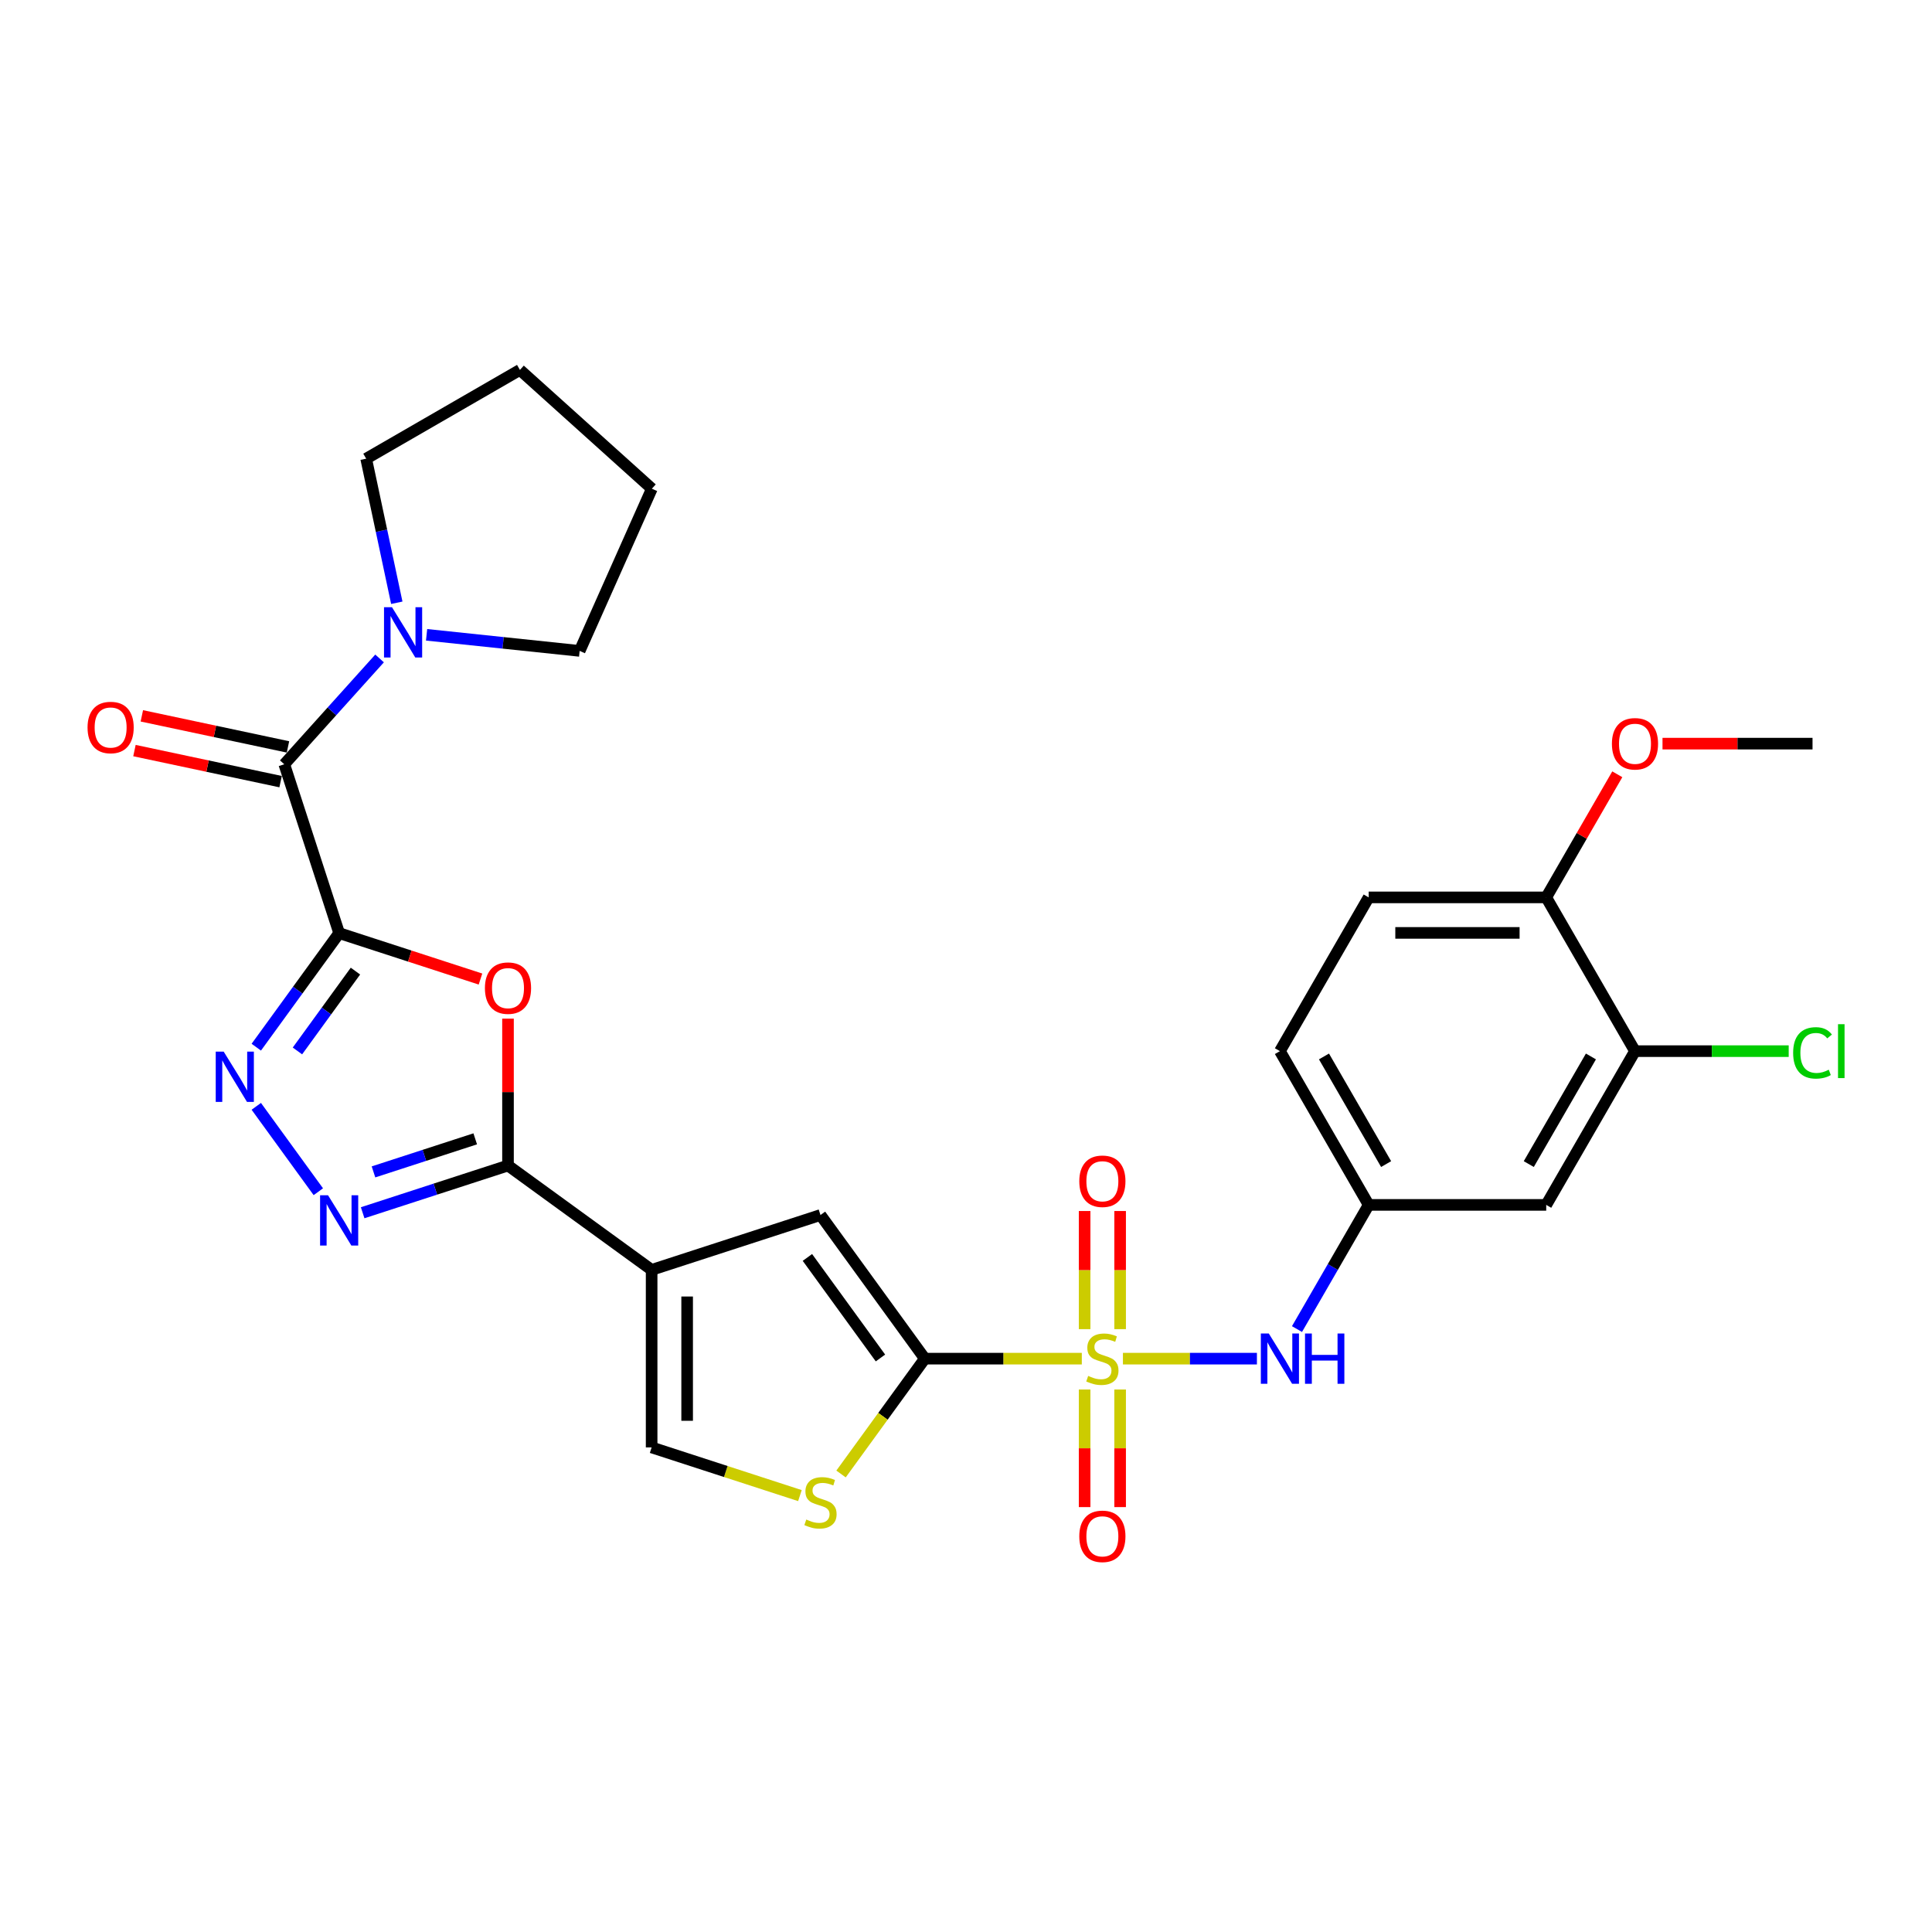 <?xml version='1.0' encoding='iso-8859-1'?>
<svg version='1.1' baseProfile='full'
              xmlns='http://www.w3.org/2000/svg'
                      xmlns:rdkit='http://www.rdkit.org/xml'
                      xmlns:xlink='http://www.w3.org/1999/xlink'
                  xml:space='preserve'
width='1000px' height='1000px' viewBox='0 0 1000 1000'>
<!-- END OF HEADER -->
<rect style='opacity:1.0;fill:#FFFFFF;stroke:none' width='1000' height='1000' x='0' y='0'> </rect>
<path class='bond-1' d='M 559.945,703.235 L 519.319,703.235' style='fill:none;fill-rule:evenodd;stroke:#CCCC00;stroke-width:6px;stroke-linecap:butt;stroke-linejoin:miter;stroke-opacity:1' />
<path class='bond-1' d='M 519.319,703.235 L 478.693,703.235' style='fill:none;fill-rule:evenodd;stroke:#000000;stroke-width:6px;stroke-linecap:butt;stroke-linejoin:miter;stroke-opacity:1' />
<path class='bond-11' d='M 581.228,703.235 L 615.904,703.235' style='fill:none;fill-rule:evenodd;stroke:#CCCC00;stroke-width:6px;stroke-linecap:butt;stroke-linejoin:miter;stroke-opacity:1' />
<path class='bond-11' d='M 615.904,703.235 L 650.579,703.235' style='fill:none;fill-rule:evenodd;stroke:#0000FF;stroke-width:6px;stroke-linecap:butt;stroke-linejoin:miter;stroke-opacity:1' />
<path class='bond-13' d='M 579.776,687.962 L 579.776,657.391' style='fill:none;fill-rule:evenodd;stroke:#CCCC00;stroke-width:6px;stroke-linecap:butt;stroke-linejoin:miter;stroke-opacity:1' />
<path class='bond-13' d='M 579.776,657.391 L 579.776,626.82' style='fill:none;fill-rule:evenodd;stroke:#FF0000;stroke-width:6px;stroke-linecap:butt;stroke-linejoin:miter;stroke-opacity:1' />
<path class='bond-13' d='M 561.397,687.962 L 561.397,657.391' style='fill:none;fill-rule:evenodd;stroke:#CCCC00;stroke-width:6px;stroke-linecap:butt;stroke-linejoin:miter;stroke-opacity:1' />
<path class='bond-13' d='M 561.397,657.391 L 561.397,626.82' style='fill:none;fill-rule:evenodd;stroke:#FF0000;stroke-width:6px;stroke-linecap:butt;stroke-linejoin:miter;stroke-opacity:1' />
<path class='bond-14' d='M 561.397,719.206 L 561.397,749.639' style='fill:none;fill-rule:evenodd;stroke:#CCCC00;stroke-width:6px;stroke-linecap:butt;stroke-linejoin:miter;stroke-opacity:1' />
<path class='bond-14' d='M 561.397,749.639 L 561.397,780.071' style='fill:none;fill-rule:evenodd;stroke:#FF0000;stroke-width:6px;stroke-linecap:butt;stroke-linejoin:miter;stroke-opacity:1' />
<path class='bond-14' d='M 579.776,719.206 L 579.776,749.639' style='fill:none;fill-rule:evenodd;stroke:#CCCC00;stroke-width:6px;stroke-linecap:butt;stroke-linejoin:miter;stroke-opacity:1' />
<path class='bond-14' d='M 579.776,749.639 L 579.776,780.071' style='fill:none;fill-rule:evenodd;stroke:#FF0000;stroke-width:6px;stroke-linecap:butt;stroke-linejoin:miter;stroke-opacity:1' />
<path class='bond-0' d='M 175.544,482.984 L 212.12,494.869' style='fill:none;fill-rule:evenodd;stroke:#000000;stroke-width:6px;stroke-linecap:butt;stroke-linejoin:miter;stroke-opacity:1' />
<path class='bond-0' d='M 212.12,494.869 L 248.696,506.753' style='fill:none;fill-rule:evenodd;stroke:#FF0000;stroke-width:6px;stroke-linecap:butt;stroke-linejoin:miter;stroke-opacity:1' />
<path class='bond-7' d='M 175.544,482.984 L 147.147,395.588' style='fill:none;fill-rule:evenodd;stroke:#000000;stroke-width:6px;stroke-linecap:butt;stroke-linejoin:miter;stroke-opacity:1' />
<path class='bond-31' d='M 175.544,482.984 L 154.098,512.501' style='fill:none;fill-rule:evenodd;stroke:#000000;stroke-width:6px;stroke-linecap:butt;stroke-linejoin:miter;stroke-opacity:1' />
<path class='bond-31' d='M 154.098,512.501 L 132.653,542.018' style='fill:none;fill-rule:evenodd;stroke:#0000FF;stroke-width:6px;stroke-linecap:butt;stroke-linejoin:miter;stroke-opacity:1' />
<path class='bond-31' d='M 183.979,502.642 L 168.967,523.304' style='fill:none;fill-rule:evenodd;stroke:#000000;stroke-width:6px;stroke-linecap:butt;stroke-linejoin:miter;stroke-opacity:1' />
<path class='bond-31' d='M 168.967,523.304 L 153.955,543.966' style='fill:none;fill-rule:evenodd;stroke:#0000FF;stroke-width:6px;stroke-linecap:butt;stroke-linejoin:miter;stroke-opacity:1' />
<path class='bond-8' d='M 478.693,703.235 L 424.679,628.892' style='fill:none;fill-rule:evenodd;stroke:#000000;stroke-width:6px;stroke-linecap:butt;stroke-linejoin:miter;stroke-opacity:1' />
<path class='bond-8' d='M 455.722,702.886 L 417.913,650.846' style='fill:none;fill-rule:evenodd;stroke:#000000;stroke-width:6px;stroke-linecap:butt;stroke-linejoin:miter;stroke-opacity:1' />
<path class='bond-9' d='M 478.693,703.235 L 457.007,733.083' style='fill:none;fill-rule:evenodd;stroke:#000000;stroke-width:6px;stroke-linecap:butt;stroke-linejoin:miter;stroke-opacity:1' />
<path class='bond-9' d='M 457.007,733.083 L 435.321,762.932' style='fill:none;fill-rule:evenodd;stroke:#CCCC00;stroke-width:6px;stroke-linecap:butt;stroke-linejoin:miter;stroke-opacity:1' />
<path class='bond-2' d='M 337.283,657.288 L 424.679,628.892' style='fill:none;fill-rule:evenodd;stroke:#000000;stroke-width:6px;stroke-linecap:butt;stroke-linejoin:miter;stroke-opacity:1' />
<path class='bond-3' d='M 337.283,657.288 L 262.94,603.275' style='fill:none;fill-rule:evenodd;stroke:#000000;stroke-width:6px;stroke-linecap:butt;stroke-linejoin:miter;stroke-opacity:1' />
<path class='bond-29' d='M 337.283,657.288 L 337.283,749.182' style='fill:none;fill-rule:evenodd;stroke:#000000;stroke-width:6px;stroke-linecap:butt;stroke-linejoin:miter;stroke-opacity:1' />
<path class='bond-29' d='M 355.662,671.072 L 355.662,735.398' style='fill:none;fill-rule:evenodd;stroke:#000000;stroke-width:6px;stroke-linecap:butt;stroke-linejoin:miter;stroke-opacity:1' />
<path class='bond-4' d='M 262.94,603.275 L 262.94,565.258' style='fill:none;fill-rule:evenodd;stroke:#000000;stroke-width:6px;stroke-linecap:butt;stroke-linejoin:miter;stroke-opacity:1' />
<path class='bond-4' d='M 262.94,565.258 L 262.94,527.242' style='fill:none;fill-rule:evenodd;stroke:#FF0000;stroke-width:6px;stroke-linecap:butt;stroke-linejoin:miter;stroke-opacity:1' />
<path class='bond-6' d='M 262.94,603.275 L 225.325,615.496' style='fill:none;fill-rule:evenodd;stroke:#000000;stroke-width:6px;stroke-linecap:butt;stroke-linejoin:miter;stroke-opacity:1' />
<path class='bond-6' d='M 225.325,615.496 L 187.711,627.718' style='fill:none;fill-rule:evenodd;stroke:#0000FF;stroke-width:6px;stroke-linecap:butt;stroke-linejoin:miter;stroke-opacity:1' />
<path class='bond-6' d='M 245.976,589.462 L 219.646,598.017' style='fill:none;fill-rule:evenodd;stroke:#000000;stroke-width:6px;stroke-linecap:butt;stroke-linejoin:miter;stroke-opacity:1' />
<path class='bond-6' d='M 219.646,598.017 L 193.316,606.572' style='fill:none;fill-rule:evenodd;stroke:#0000FF;stroke-width:6px;stroke-linecap:butt;stroke-linejoin:miter;stroke-opacity:1' />
<path class='bond-5' d='M 132.653,572.637 L 164.765,616.835' style='fill:none;fill-rule:evenodd;stroke:#0000FF;stroke-width:6px;stroke-linecap:butt;stroke-linejoin:miter;stroke-opacity:1' />
<path class='bond-12' d='M 147.147,395.588 L 171.808,368.199' style='fill:none;fill-rule:evenodd;stroke:#000000;stroke-width:6px;stroke-linecap:butt;stroke-linejoin:miter;stroke-opacity:1' />
<path class='bond-12' d='M 171.808,368.199 L 196.469,340.811' style='fill:none;fill-rule:evenodd;stroke:#0000FF;stroke-width:6px;stroke-linecap:butt;stroke-linejoin:miter;stroke-opacity:1' />
<path class='bond-18' d='M 149.058,386.6 L 111.237,378.561' style='fill:none;fill-rule:evenodd;stroke:#000000;stroke-width:6px;stroke-linecap:butt;stroke-linejoin:miter;stroke-opacity:1' />
<path class='bond-18' d='M 111.237,378.561 L 73.416,370.522' style='fill:none;fill-rule:evenodd;stroke:#FF0000;stroke-width:6px;stroke-linecap:butt;stroke-linejoin:miter;stroke-opacity:1' />
<path class='bond-18' d='M 145.237,404.577 L 107.416,396.538' style='fill:none;fill-rule:evenodd;stroke:#000000;stroke-width:6px;stroke-linecap:butt;stroke-linejoin:miter;stroke-opacity:1' />
<path class='bond-18' d='M 107.416,396.538 L 69.595,388.499' style='fill:none;fill-rule:evenodd;stroke:#FF0000;stroke-width:6px;stroke-linecap:butt;stroke-linejoin:miter;stroke-opacity:1' />
<path class='bond-10' d='M 414.038,774.121 L 375.661,761.651' style='fill:none;fill-rule:evenodd;stroke:#CCCC00;stroke-width:6px;stroke-linecap:butt;stroke-linejoin:miter;stroke-opacity:1' />
<path class='bond-10' d='M 375.661,761.651 L 337.283,749.182' style='fill:none;fill-rule:evenodd;stroke:#000000;stroke-width:6px;stroke-linecap:butt;stroke-linejoin:miter;stroke-opacity:1' />
<path class='bond-17' d='M 671.319,687.926 L 689.873,655.789' style='fill:none;fill-rule:evenodd;stroke:#0000FF;stroke-width:6px;stroke-linecap:butt;stroke-linejoin:miter;stroke-opacity:1' />
<path class='bond-17' d='M 689.873,655.789 L 708.427,623.653' style='fill:none;fill-rule:evenodd;stroke:#000000;stroke-width:6px;stroke-linecap:butt;stroke-linejoin:miter;stroke-opacity:1' />
<path class='bond-24' d='M 205.382,311.989 L 197.456,274.701' style='fill:none;fill-rule:evenodd;stroke:#0000FF;stroke-width:6px;stroke-linecap:butt;stroke-linejoin:miter;stroke-opacity:1' />
<path class='bond-24' d='M 197.456,274.701 L 189.53,237.413' style='fill:none;fill-rule:evenodd;stroke:#000000;stroke-width:6px;stroke-linecap:butt;stroke-linejoin:miter;stroke-opacity:1' />
<path class='bond-25' d='M 220.803,328.577 L 260.414,332.74' style='fill:none;fill-rule:evenodd;stroke:#0000FF;stroke-width:6px;stroke-linecap:butt;stroke-linejoin:miter;stroke-opacity:1' />
<path class='bond-25' d='M 260.414,332.74 L 300.026,336.904' style='fill:none;fill-rule:evenodd;stroke:#000000;stroke-width:6px;stroke-linecap:butt;stroke-linejoin:miter;stroke-opacity:1' />
<path class='bond-15' d='M 846.267,544.071 L 800.32,623.653' style='fill:none;fill-rule:evenodd;stroke:#000000;stroke-width:6px;stroke-linecap:butt;stroke-linejoin:miter;stroke-opacity:1' />
<path class='bond-15' d='M 823.459,546.819 L 791.296,602.526' style='fill:none;fill-rule:evenodd;stroke:#000000;stroke-width:6px;stroke-linecap:butt;stroke-linejoin:miter;stroke-opacity:1' />
<path class='bond-21' d='M 846.267,544.071 L 886.048,544.071' style='fill:none;fill-rule:evenodd;stroke:#000000;stroke-width:6px;stroke-linecap:butt;stroke-linejoin:miter;stroke-opacity:1' />
<path class='bond-21' d='M 886.048,544.071 L 925.829,544.071' style='fill:none;fill-rule:evenodd;stroke:#00CC00;stroke-width:6px;stroke-linecap:butt;stroke-linejoin:miter;stroke-opacity:1' />
<path class='bond-30' d='M 846.267,544.071 L 800.32,464.488' style='fill:none;fill-rule:evenodd;stroke:#000000;stroke-width:6px;stroke-linecap:butt;stroke-linejoin:miter;stroke-opacity:1' />
<path class='bond-16' d='M 800.32,623.653 L 708.427,623.653' style='fill:none;fill-rule:evenodd;stroke:#000000;stroke-width:6px;stroke-linecap:butt;stroke-linejoin:miter;stroke-opacity:1' />
<path class='bond-22' d='M 708.427,623.653 L 662.48,544.071' style='fill:none;fill-rule:evenodd;stroke:#000000;stroke-width:6px;stroke-linecap:butt;stroke-linejoin:miter;stroke-opacity:1' />
<path class='bond-22' d='M 717.451,602.526 L 685.289,546.819' style='fill:none;fill-rule:evenodd;stroke:#000000;stroke-width:6px;stroke-linecap:butt;stroke-linejoin:miter;stroke-opacity:1' />
<path class='bond-19' d='M 800.32,464.488 L 708.427,464.488' style='fill:none;fill-rule:evenodd;stroke:#000000;stroke-width:6px;stroke-linecap:butt;stroke-linejoin:miter;stroke-opacity:1' />
<path class='bond-19' d='M 786.536,482.867 L 722.211,482.867' style='fill:none;fill-rule:evenodd;stroke:#000000;stroke-width:6px;stroke-linecap:butt;stroke-linejoin:miter;stroke-opacity:1' />
<path class='bond-23' d='M 800.32,464.488 L 818.715,432.628' style='fill:none;fill-rule:evenodd;stroke:#000000;stroke-width:6px;stroke-linecap:butt;stroke-linejoin:miter;stroke-opacity:1' />
<path class='bond-23' d='M 818.715,432.628 L 837.11,400.767' style='fill:none;fill-rule:evenodd;stroke:#FF0000;stroke-width:6px;stroke-linecap:butt;stroke-linejoin:miter;stroke-opacity:1' />
<path class='bond-20' d='M 708.427,464.488 L 662.48,544.071' style='fill:none;fill-rule:evenodd;stroke:#000000;stroke-width:6px;stroke-linecap:butt;stroke-linejoin:miter;stroke-opacity:1' />
<path class='bond-26' d='M 860.511,384.906 L 899.336,384.906' style='fill:none;fill-rule:evenodd;stroke:#FF0000;stroke-width:6px;stroke-linecap:butt;stroke-linejoin:miter;stroke-opacity:1' />
<path class='bond-26' d='M 899.336,384.906 L 938.161,384.906' style='fill:none;fill-rule:evenodd;stroke:#000000;stroke-width:6px;stroke-linecap:butt;stroke-linejoin:miter;stroke-opacity:1' />
<path class='bond-28' d='M 189.53,237.413 L 269.112,191.466' style='fill:none;fill-rule:evenodd;stroke:#000000;stroke-width:6px;stroke-linecap:butt;stroke-linejoin:miter;stroke-opacity:1' />
<path class='bond-27' d='M 300.026,336.904 L 337.403,252.955' style='fill:none;fill-rule:evenodd;stroke:#000000;stroke-width:6px;stroke-linecap:butt;stroke-linejoin:miter;stroke-opacity:1' />
<path class='bond-32' d='M 337.403,252.955 L 269.112,191.466' style='fill:none;fill-rule:evenodd;stroke:#000000;stroke-width:6px;stroke-linecap:butt;stroke-linejoin:miter;stroke-opacity:1' />
<path  class='atom-0' d='M 563.235 712.167
Q 563.529 712.277, 564.742 712.792
Q 565.955 713.307, 567.278 713.637
Q 568.638 713.931, 569.962 713.931
Q 572.424 713.931, 573.858 712.755
Q 575.291 711.542, 575.291 709.447
Q 575.291 708.013, 574.556 707.131
Q 573.858 706.249, 572.755 705.771
Q 571.652 705.293, 569.815 704.742
Q 567.499 704.044, 566.102 703.382
Q 564.742 702.72, 563.75 701.324
Q 562.794 699.927, 562.794 697.574
Q 562.794 694.303, 564.999 692.281
Q 567.242 690.26, 571.652 690.26
Q 574.667 690.26, 578.085 691.693
L 577.24 694.523
Q 574.115 693.237, 571.763 693.237
Q 569.226 693.237, 567.83 694.303
Q 566.433 695.332, 566.47 697.133
Q 566.47 698.53, 567.168 699.375
Q 567.903 700.221, 568.932 700.699
Q 569.998 701.177, 571.763 701.728
Q 574.115 702.463, 575.512 703.198
Q 576.909 703.933, 577.901 705.44
Q 578.93 706.911, 578.93 709.447
Q 578.93 713.049, 576.504 714.997
Q 574.115 716.909, 570.109 716.909
Q 567.793 716.909, 566.029 716.394
Q 564.301 715.916, 562.243 715.071
L 563.235 712.167
' fill='#CCCC00'/>
<path  class='atom-5' d='M 250.994 511.454
Q 250.994 505.206, 254.081 501.714
Q 257.169 498.222, 262.94 498.222
Q 268.711 498.222, 271.798 501.714
Q 274.886 505.206, 274.886 511.454
Q 274.886 517.777, 271.762 521.379
Q 268.637 524.944, 262.94 524.944
Q 257.206 524.944, 254.081 521.379
Q 250.994 517.813, 250.994 511.454
M 262.94 522.004
Q 266.91 522.004, 269.042 519.357
Q 271.21 516.674, 271.21 511.454
Q 271.21 506.345, 269.042 503.772
Q 266.91 501.162, 262.94 501.162
Q 258.97 501.162, 256.801 503.735
Q 254.669 506.308, 254.669 511.454
Q 254.669 516.711, 256.801 519.357
Q 258.97 522.004, 262.94 522.004
' fill='#FF0000'/>
<path  class='atom-6' d='M 115.778 544.316
L 124.305 558.1
Q 125.151 559.46, 126.511 561.922
Q 127.871 564.385, 127.944 564.532
L 127.944 544.316
L 131.4 544.316
L 131.4 570.34
L 127.834 570.34
L 118.681 555.269
Q 117.615 553.505, 116.476 551.483
Q 115.373 549.462, 115.042 548.837
L 115.042 570.34
L 111.661 570.34
L 111.661 544.316
L 115.778 544.316
' fill='#0000FF'/>
<path  class='atom-7' d='M 169.791 618.659
L 178.319 632.443
Q 179.164 633.803, 180.524 636.266
Q 181.884 638.729, 181.958 638.876
L 181.958 618.659
L 185.413 618.659
L 185.413 644.683
L 181.848 644.683
L 172.695 629.613
Q 171.629 627.848, 170.49 625.827
Q 169.387 623.805, 169.056 623.18
L 169.056 644.683
L 165.674 644.683
L 165.674 618.659
L 169.791 618.659
' fill='#0000FF'/>
<path  class='atom-10' d='M 417.328 786.51
Q 417.622 786.621, 418.835 787.135
Q 420.048 787.65, 421.371 787.981
Q 422.731 788.275, 424.054 788.275
Q 426.517 788.275, 427.951 787.099
Q 429.384 785.886, 429.384 783.79
Q 429.384 782.357, 428.649 781.475
Q 427.951 780.593, 426.848 780.115
Q 425.745 779.637, 423.907 779.085
Q 421.592 778.387, 420.195 777.725
Q 418.835 777.064, 417.842 775.667
Q 416.887 774.27, 416.887 771.918
Q 416.887 768.646, 419.092 766.625
Q 421.334 764.603, 425.745 764.603
Q 428.759 764.603, 432.178 766.037
L 431.332 768.867
Q 428.208 767.58, 425.855 767.58
Q 423.319 767.58, 421.922 768.646
Q 420.526 769.676, 420.562 771.477
Q 420.562 772.873, 421.261 773.719
Q 421.996 774.564, 423.025 775.042
Q 424.091 775.52, 425.855 776.071
Q 428.208 776.807, 429.605 777.542
Q 431.002 778.277, 431.994 779.784
Q 433.023 781.254, 433.023 783.79
Q 433.023 787.393, 430.597 789.341
Q 428.208 791.252, 424.201 791.252
Q 421.886 791.252, 420.121 790.738
Q 418.394 790.26, 416.335 789.414
L 417.328 786.51
' fill='#CCCC00'/>
<path  class='atom-12' d='M 656.728 690.223
L 665.255 704.007
Q 666.101 705.367, 667.461 707.83
Q 668.821 710.292, 668.894 710.439
L 668.894 690.223
L 672.349 690.223
L 672.349 716.247
L 668.784 716.247
L 659.631 701.177
Q 658.565 699.412, 657.426 697.391
Q 656.323 695.369, 655.992 694.744
L 655.992 716.247
L 652.611 716.247
L 652.611 690.223
L 656.728 690.223
' fill='#0000FF'/>
<path  class='atom-12' d='M 675.474 690.223
L 679.003 690.223
L 679.003 701.287
L 692.309 701.287
L 692.309 690.223
L 695.837 690.223
L 695.837 716.247
L 692.309 716.247
L 692.309 704.227
L 679.003 704.227
L 679.003 716.247
L 675.474 716.247
L 675.474 690.223
' fill='#0000FF'/>
<path  class='atom-13' d='M 202.883 314.286
L 211.411 328.07
Q 212.257 329.43, 213.617 331.893
Q 214.977 334.355, 215.05 334.503
L 215.05 314.286
L 218.505 314.286
L 218.505 340.31
L 214.94 340.31
L 205.787 325.24
Q 204.721 323.475, 203.582 321.454
Q 202.479 319.432, 202.148 318.807
L 202.148 340.31
L 198.767 340.31
L 198.767 314.286
L 202.883 314.286
' fill='#0000FF'/>
<path  class='atom-14' d='M 558.64 611.415
Q 558.64 605.166, 561.728 601.674
Q 564.816 598.182, 570.586 598.182
Q 576.357 598.182, 579.445 601.674
Q 582.533 605.166, 582.533 611.415
Q 582.533 617.737, 579.408 621.339
Q 576.284 624.905, 570.586 624.905
Q 564.852 624.905, 561.728 621.339
Q 558.64 617.774, 558.64 611.415
M 570.586 621.964
Q 574.556 621.964, 576.688 619.318
Q 578.857 616.634, 578.857 611.415
Q 578.857 606.306, 576.688 603.733
Q 574.556 601.123, 570.586 601.123
Q 566.617 601.123, 564.448 603.696
Q 562.316 606.269, 562.316 611.415
Q 562.316 616.671, 564.448 619.318
Q 566.617 621.964, 570.586 621.964
' fill='#FF0000'/>
<path  class='atom-15' d='M 558.64 795.202
Q 558.64 788.953, 561.728 785.461
Q 564.816 781.969, 570.586 781.969
Q 576.357 781.969, 579.445 785.461
Q 582.533 788.953, 582.533 795.202
Q 582.533 801.524, 579.408 805.127
Q 576.284 808.692, 570.586 808.692
Q 564.852 808.692, 561.728 805.127
Q 558.64 801.561, 558.64 795.202
M 570.586 805.751
Q 574.556 805.751, 576.688 803.105
Q 578.857 800.422, 578.857 795.202
Q 578.857 790.093, 576.688 787.52
Q 574.556 784.91, 570.586 784.91
Q 566.617 784.91, 564.448 787.483
Q 562.316 790.056, 562.316 795.202
Q 562.316 800.458, 564.448 803.105
Q 566.617 805.751, 570.586 805.751
' fill='#FF0000'/>
<path  class='atom-19' d='M 45.316 376.556
Q 45.316 370.307, 48.403 366.815
Q 51.491 363.323, 57.262 363.323
Q 63.033 363.323, 66.12 366.815
Q 69.208 370.307, 69.208 376.556
Q 69.208 382.878, 66.084 386.481
Q 62.959 390.046, 57.262 390.046
Q 51.528 390.046, 48.403 386.481
Q 45.316 382.915, 45.316 376.556
M 57.262 387.105
Q 61.231 387.105, 63.363 384.459
Q 65.532 381.776, 65.532 376.556
Q 65.532 371.447, 63.363 368.874
Q 61.231 366.264, 57.262 366.264
Q 53.292 366.264, 51.123 368.837
Q 48.991 371.41, 48.991 376.556
Q 48.991 381.812, 51.123 384.459
Q 53.292 387.105, 57.262 387.105
' fill='#FF0000'/>
<path  class='atom-22' d='M 928.126 544.971
Q 928.126 538.502, 931.14 535.12
Q 934.191 531.702, 939.962 531.702
Q 945.328 531.702, 948.196 535.488
L 945.77 537.473
Q 943.674 534.716, 939.962 534.716
Q 936.029 534.716, 933.934 537.362
Q 931.875 539.972, 931.875 544.971
Q 931.875 550.117, 934.007 552.764
Q 936.176 555.41, 940.366 555.41
Q 943.233 555.41, 946.578 553.683
L 947.607 556.44
Q 946.247 557.322, 944.189 557.836
Q 942.131 558.351, 939.852 558.351
Q 934.191 558.351, 931.14 554.896
Q 928.126 551.441, 928.126 544.971
' fill='#00CC00'/>
<path  class='atom-22' d='M 951.357 530.121
L 954.738 530.121
L 954.738 558.02
L 951.357 558.02
L 951.357 530.121
' fill='#00CC00'/>
<path  class='atom-24' d='M 834.321 384.98
Q 834.321 378.731, 837.409 375.239
Q 840.496 371.747, 846.267 371.747
Q 852.038 371.747, 855.126 375.239
Q 858.213 378.731, 858.213 384.98
Q 858.213 391.302, 855.089 394.904
Q 851.965 398.47, 846.267 398.47
Q 840.533 398.47, 837.409 394.904
Q 834.321 391.339, 834.321 384.98
M 846.267 395.529
Q 850.237 395.529, 852.369 392.883
Q 854.538 390.199, 854.538 384.98
Q 854.538 379.871, 852.369 377.298
Q 850.237 374.688, 846.267 374.688
Q 842.297 374.688, 840.129 377.261
Q 837.997 379.834, 837.997 384.98
Q 837.997 390.236, 840.129 392.883
Q 842.297 395.529, 846.267 395.529
' fill='#FF0000'/>
</svg>

